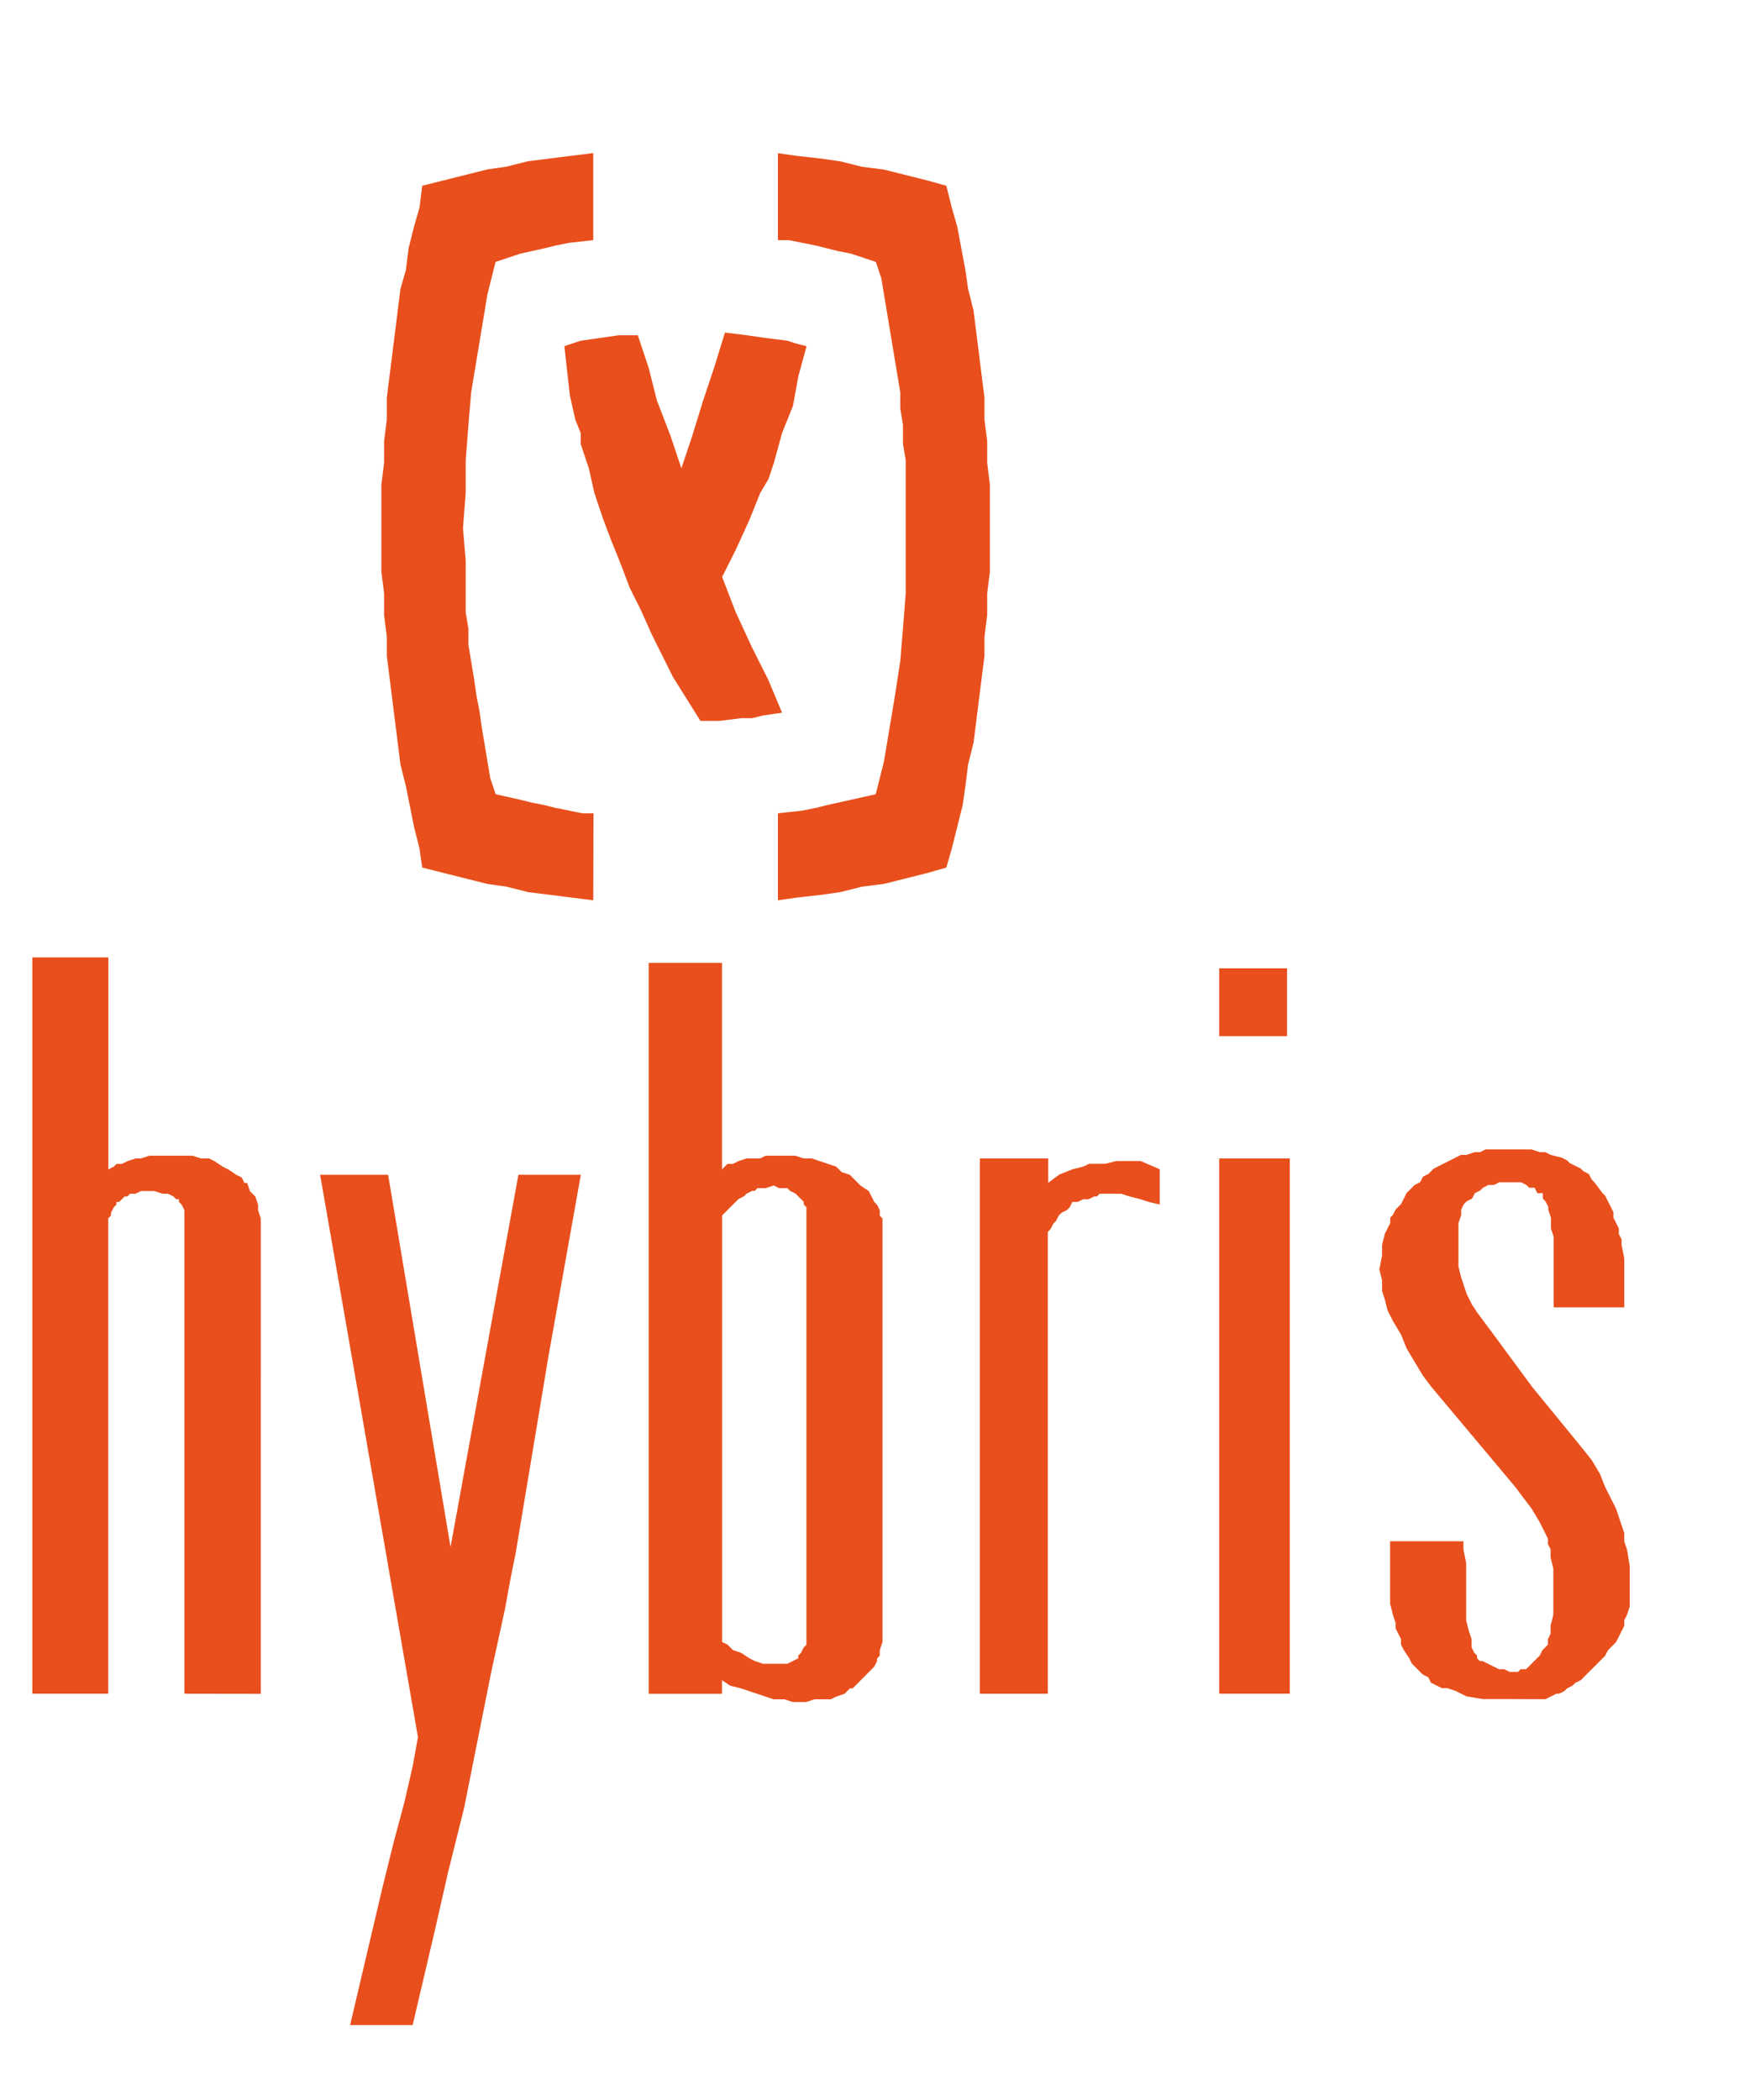 <?xml version="1.0" encoding="UTF-8"?> <svg xmlns="http://www.w3.org/2000/svg" width="57" height="68" viewBox="0 0 1486 1755.4"><style>.st01212{fill:#e84f1c}</style><path class="st01212" d="M799 148.1l4.6 18.4 4.6 16 6.9 36.7 2.3 16 4.6 18.4 9.2 73.4v18.4l2.3 18.3V382l2.3 18.4v73.4l-2.3 18.3v18.4l-2.3 18.3v16l-9.2 73.4-4.6 18.3-2.3 18.4-2.3 16-9.2 36.7-4.6 16-16.1 4.6-36.7 9.2-18.3 2.3-18.4 4.6-16 2.3-20.6 2.3-16.1 2.3v-73.4l20.6-2.3 11.5-2.3 9.2-2.3 41.3-9.2 6.9-27.5 9.2-55 4.6-29.8 2.3-27.5 2.3-29.8V379.7l-2.3-13.8v-16l-2.3-13.8v-13.7l-16-96.3-4.6-13.7-20.6-6.9-11.5-2.3-18.4-4.6-23-4.6h-9.2v-73.4l16.1 2.3 20.6 2.3 16 2.3 18.4 4.6 18.3 2.3 36.7 9.2 16.1 4.5zM500.9 751.2l-55-6.9-18.3-4.6-16.1-2.3-55-13.8-2.3-16-4.6-18.3-6.9-34.4-4.6-18.4-11.5-91.7v-16l-2.3-18.3v-18.4l-2.3-18.3v-73.4l2.3-18.4v-18.3l2.3-18.3V327l4.6-36.7 2.3-18.4 4.6-36.7 4.6-16 2.3-18.4 4.6-18.3 4.6-16 2.3-18.4 55-13.8 16.1-2.3 18.3-4.6 55-6.9V194l-20.6 2.3-11.5 2.3-9.2 2.3-20.6 4.6-20.6 6.9-6.9 27.5-13.7 82.6-2.3 27.5-2.3 29.8v27.5l-2.3 29.8 2.3 27.5v43.6l2.3 13.8v13.7l4.6 27.5 2.3 16 2.3 11.5 2.3 16 6.9 41.3 4.6 13.7 20.6 4.6 9.2 2.3 11.5 2.3 9.2 2.3 22.9 4.6h9.2l-.2 73.4z"></path><path class="st01212" d="M612.1 272l-9.2 29.8-9.2 27.5-9.2 29.8-9.2 27.5-9.2-27.5-11.5-29.8-6.9-27.5-9.2-27.5h-16.1l-32.1 4.6-13.8 4.6 4.6 41.3 4.6 20.6 4.6 11.5v9.2l6.9 20.6 4.6 20.6 6.9 20.6 6.9 18.4 9.2 22.9 6.9 18.3 9.2 18.3 9.2 20.6 18.3 36.7 11.5 18.3 11.5 18.4h16l18.4-2.3h9.2l9.2-2.3 16.1-2.3-11.5-27.5-13.8-27.5-13.8-29.8-11.5-29.8 11.5-22.9 11.5-25.2 9.2-22.9 6.9-11.5 4.6-13.8 6.9-25.2 9.2-22.9 4.6-25.2 6.9-25.2-9.2-2.3-6.9-2.3-18.3-2.3-16.1-2.3-18.4-2.3zm665 1153.4h-25.2l-13.8-2.3-9.2-4.6-6.9-2.3h-4.6l-9.2-4.6-2.3-4.6-4.6-2.3-9.2-9.2-2.3-4.6-4.6-6.9-2.3-4.6v-4.6l-4.6-9.2v-4.6l-2.3-6.9-2.3-9.2v-52.7h61.9v6.9l2.3 11.5v48.2l2.3 9.2 2.3 6.9v6.9l2.3 4.6 2.3 2.3v2.3l2.3 2.3h2.3l13.8 6.9h4.6l4.6 2.3h6.9l2.3-2.3h4.6l11.5-11.5 2.3-4.6 4.6-4.6v-4.6l2.3-4.6v-6.9l2.3-9.2v-39l-2.3-9.2v-6.9l-2.3-4.6v-4.6l-6.9-13.8-6.9-11.5-13.8-18.3-71.1-84.8-6.9-9.2-13.7-22.9-4.6-11.5-6.9-11.5-4.6-9.2-2.3-9.2-2.3-6.9v-9.2l-2.3-9.2 2.3-11.5v-9.2l2.3-9.2 4.6-9.2v-4.6l2.3-2.3 2.3-4.6 4.6-4.6 4.6-9.2 6.9-6.9 4.6-2.3 2.3-4.6 4.6-2.3 4.6-4.6 22.9-11.5h4.6l6.9-2.3h4.6l4.6-2.3h39l6.9 2.3h4.6l4.6 2.3 9.2 2.3 4.6 2.3 2.3 2.3 9.2 4.6 2.3 2.3 4.6 2.3 2.3 4.6 2.3 2.3 6.9 9.2 2.3 2.3 6.9 13.8v4.6l4.6 9.2v4.6l2.3 4.6v4.6l2.3 11.5v41.3h-59.6v-59.6l-2.3-6.9v-9.2l-2.3-6.9v-2.3l-2.3-4.6-2.3-2.3v-4.6h-4.6l-2.3-4.6h-4.6l-2.3-2.3-4.6-2.3h-18.3l-4.6 2.3h-4.6l-4.6 2.3-2.3 2.3-4.6 2.3-2.3 4.6-4.6 2.3-2.3 2.3-2.3 4.6v4.6l-2.3 6.9v36.7l2.3 9.2 4.6 13.8 4.6 9.2 4.6 6.9 13.7 18.4 32.1 43.6 41.3 50.5 9.2 11.5 6.9 11.5 4.6 11.5 9.2 18.3 6.9 20.6v6.9l2.3 6.9 2.3 13.8v34.4l-2.3 6.9-2.3 4.6v4.6l-6.9 13.8-6.9 6.9-2.3 4.6-20.6 20.6-4.6 2.3-2.3 2.3-4.6 2.3-2.3 2.3-4.6 2.3h-2.3l-9.2 4.6-27.7-.1zm-1121.4-4.5v-408.2l-2.3-4.6-2.3-2.3v-2.3h-2.3l-2.3-2.3-4.6-2.3h-4.6l-6.9-2.3H119l-4.6 2.3h-4.6l-2.3 2.3h-2.3l-4.6 4.6h-2.3v2.3l-2.3 2.3-2.3 4.6v2.3l-2.3 2.3v401.3H27.3V799.4h64.2v178.9l4.6-2.3 2.3-2.3h4.6l4.6-2.3 6.9-2.3h4.6l6.9-2.3h36.7l6.9 2.3h6.9l4.6 2.3 6.9 4.6 4.6 2.3 6.9 4.6 4.6 2.3 2.3 4.6h2.3l2.3 6.9 4.6 4.6 2.3 6.9v4.6l2.3 6.9V1421l-64.5-.1zm139.9 279.7l27.5-116.9 9.1-36.7 9.2-34.4 6.9-29.8 4.6-25.2-82.6-474.7h57.4l52.7 314.2 57.3-314.2h52.7L463 1136.5l-27.5 165.1-4.6 22.9-4.6 25.2-11.5 52.7-22.9 114.7-13.7 55-11.5 50.5-18.3 78h-52.8zm674.2-694.8l-6.9-2.3-9.2-2.3-6.9-2.3h-18.4l-2.3 2.3h-2.3l-4.6 2.3h-4.6l-4.6 2.3h-4.6l-2.3 4.6-2.3 2.3-4.6 2.3-2.3 2.3-2.3 4.6-2.3 2.3-2.3 4.6-2.3 2.3v389.8h-57.4V969.1H885v20.6l9.2-6.9 11.5-4.6 9.2-2.3 4.6-2.3h13.8l9.2-2.3h20.6l16.1 6.9v29.8l-9.4-2.2zm-314.2 389.8h9.2l9.2-4.6v-2.3l2.3-2.3 2.3-4.6 2.3-2.3v-369.2l-2.3-2.3v-2.3l-6.9-6.9-4.6-2.3-2.3-2.3h-6.9l-4.6-2.3-6.9 2.3h-6.9l-2.3 2.3H635l-4.6 2.3-2.3 2.3-4.6 2.3-13.8 13.8v360l4.6 2.3 4.6 4.6 6.9 2.3 6.9 4.6 4.6 2.3 6.9 2.3h11.4zm89.5-22.9v4.6l-2.3 6.9v4.6l-2.3 2.3v2.3l-2.3 4.6-18.3 18.4h-2.3l-4.6 4.6-6.9 2.3-4.6 2.3h-13.8l-6.9 2.3h-11.5l-6.9-2.3h-9.2l-27.5-9.2-9.2-2.3-6.9-4.6v11.5h-61.9V804h61.9v174.3l4.6-4.6h4.6l4.6-2.3 6.9-2.3h11.5l4.6-2.3h25.2l6.9 2.3h6.9L706 976l4.6 4.6 6.9 2.3 9.2 9.2 6.9 4.6 4.6 9.2 2.3 2.3 2.3 4.6v4.6l2.3 2.3v353zm332.5-506.8h-48.2v-57.3h57.3v57.3h-9.1zm11.4 555h-59.6V969.1h59.6v451.8z"></path></svg> 